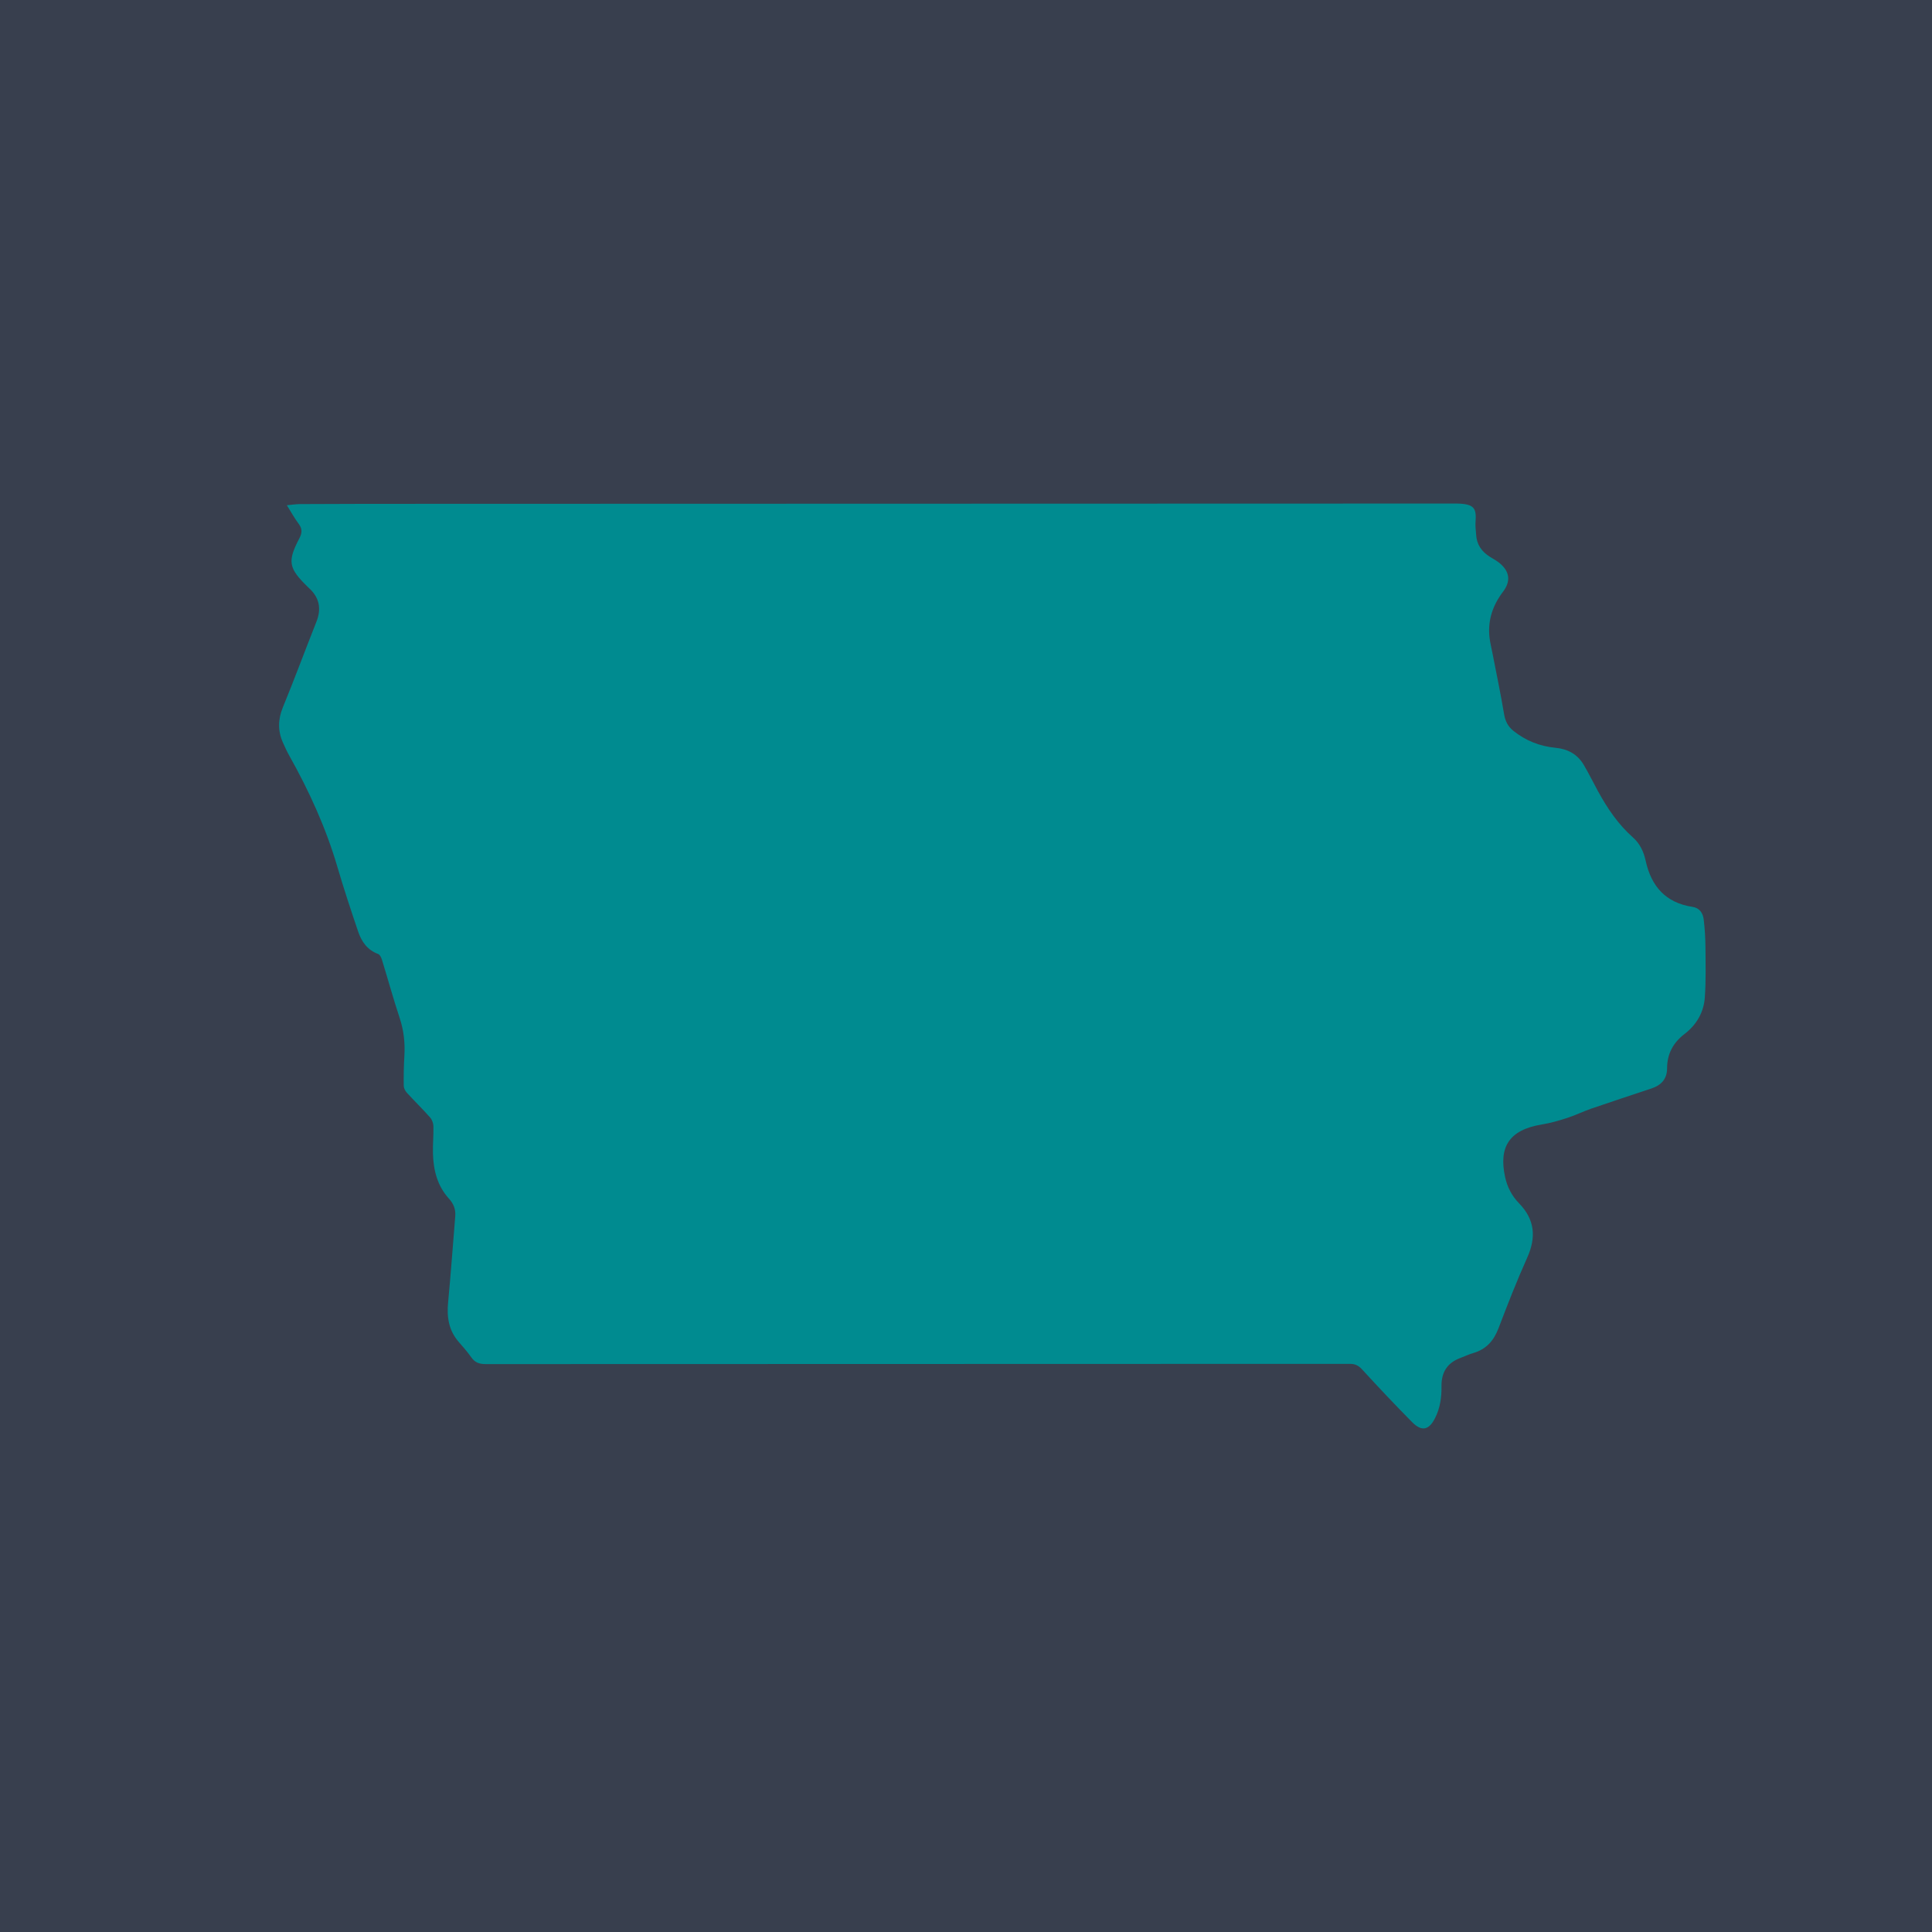 <?xml version="1.0" encoding="UTF-8"?>
<svg id="Layer_2" data-name="Layer 2" xmlns="http://www.w3.org/2000/svg" viewBox="0 0 512 512">
  <defs>
    <style>
      .cls-1 {
        fill: #383f4e;
      }

      .cls-1, .cls-2 {
        stroke-width: 0px;
      }

      .cls-2 {
        fill: #008b90;
      }
    </style>
  </defs>
  <g id="Layer_1-2" data-name="Layer 1">
    <rect class="cls-1" width="512" height="512"/>
    <path class="cls-2" d="M76.02,133.89c1.14,1.82,2.01,3.43,3.1,4.88.99,1.32,1,2.4.22,3.88-3.21,6.13-2.86,7.9,2.06,12.73.12.12.23.24.36.35,2.84,2.52,3.5,5.5,2.09,9.05-2.99,7.55-5.81,15.17-8.89,22.68-1.32,3.22-1.36,6.25.03,9.36.52,1.17,1.05,2.34,1.68,3.45,5.27,9.39,9.71,19.13,12.75,29.5,1.69,5.76,3.58,11.47,5.51,17.16.9,2.65,2.45,4.84,5.28,5.89.47.17.84.96,1.01,1.53,1.59,5.16,3.01,10.36,4.71,15.48,1.09,3.3,1.44,6.6,1.23,10.03-.16,2.61-.2,5.23-.17,7.84,0,.63.37,1.39.81,1.87,2.03,2.22,4.19,4.32,6.18,6.57.52.58.86,1.53.88,2.32.06,2.45-.2,4.9-.12,7.34.13,4.39,1.19,8.51,4.23,11.85,1.26,1.38,1.82,2.86,1.67,4.7-.63,7.6-1.16,15.2-1.89,22.79-.37,3.89.15,7.42,2.79,10.46,1.17,1.34,2.36,2.69,3.38,4.14.96,1.37,2.13,1.76,3.78,1.76,76.35-.04,152.7-.03,229.05-.06,1.42,0,2.29.46,3.24,1.5,4.33,4.72,8.72,9.38,13.22,13.93,2.55,2.58,4.47,2.16,6.1-1.07,1.34-2.65,1.74-5.5,1.7-8.43-.05-3.63,1.49-6.19,4.97-7.48,1.15-.43,2.26-.97,3.43-1.31,3.45-1,5.46-3.28,6.72-6.6,2.39-6.28,4.84-12.55,7.59-18.68,2.43-5.4,2.03-10.11-2.15-14.4-1.92-1.96-3.14-4.34-3.71-7-1.7-7.85.99-12.47,9.75-13.9,2.28-.37,4.54-1.03,6.74-1.74,2.17-.7,4.22-1.73,6.38-2.47,5.31-1.83,10.65-3.57,15.98-5.35,2.53-.85,4.07-2.52,4.08-5.27,0-3.86,1.6-6.84,4.64-9.16,3.17-2.43,5.08-5.73,5.36-9.65.32-4.43.21-8.89.17-13.34-.02-2.44-.17-4.9-.46-7.32-.2-1.69-1.08-3.09-2.98-3.37-7.1-1.07-10.93-5.45-12.4-12.2-.53-2.41-1.51-4.54-3.37-6.19-3.89-3.45-6.76-7.67-9.23-12.19-1.28-2.34-2.46-4.75-3.81-7.04-1.67-2.84-4.24-4.23-7.54-4.54-4.13-.4-7.88-1.89-11.14-4.51-1.39-1.12-2.12-2.54-2.43-4.38-.91-5.42-2.04-10.81-3.09-16.2-.27-1.42-.64-2.83-.79-4.26-.47-4.49.89-8.44,3.6-12.01,2.11-2.79,1.77-5.36-.93-7.59-.77-.63-1.66-1.11-2.51-1.63-2.24-1.38-3.57-3.31-3.7-5.98-.05-1.06-.24-2.12-.16-3.17.29-3.71-.23-4.93-5.06-4.99-.28,0-.56,0-.84,0-96.06.03-192.13.05-288.19.08-5.79,0-11.58.02-17.37.06-1.09,0-2.18.18-3.56.31Z"/>
  </g>
</svg>